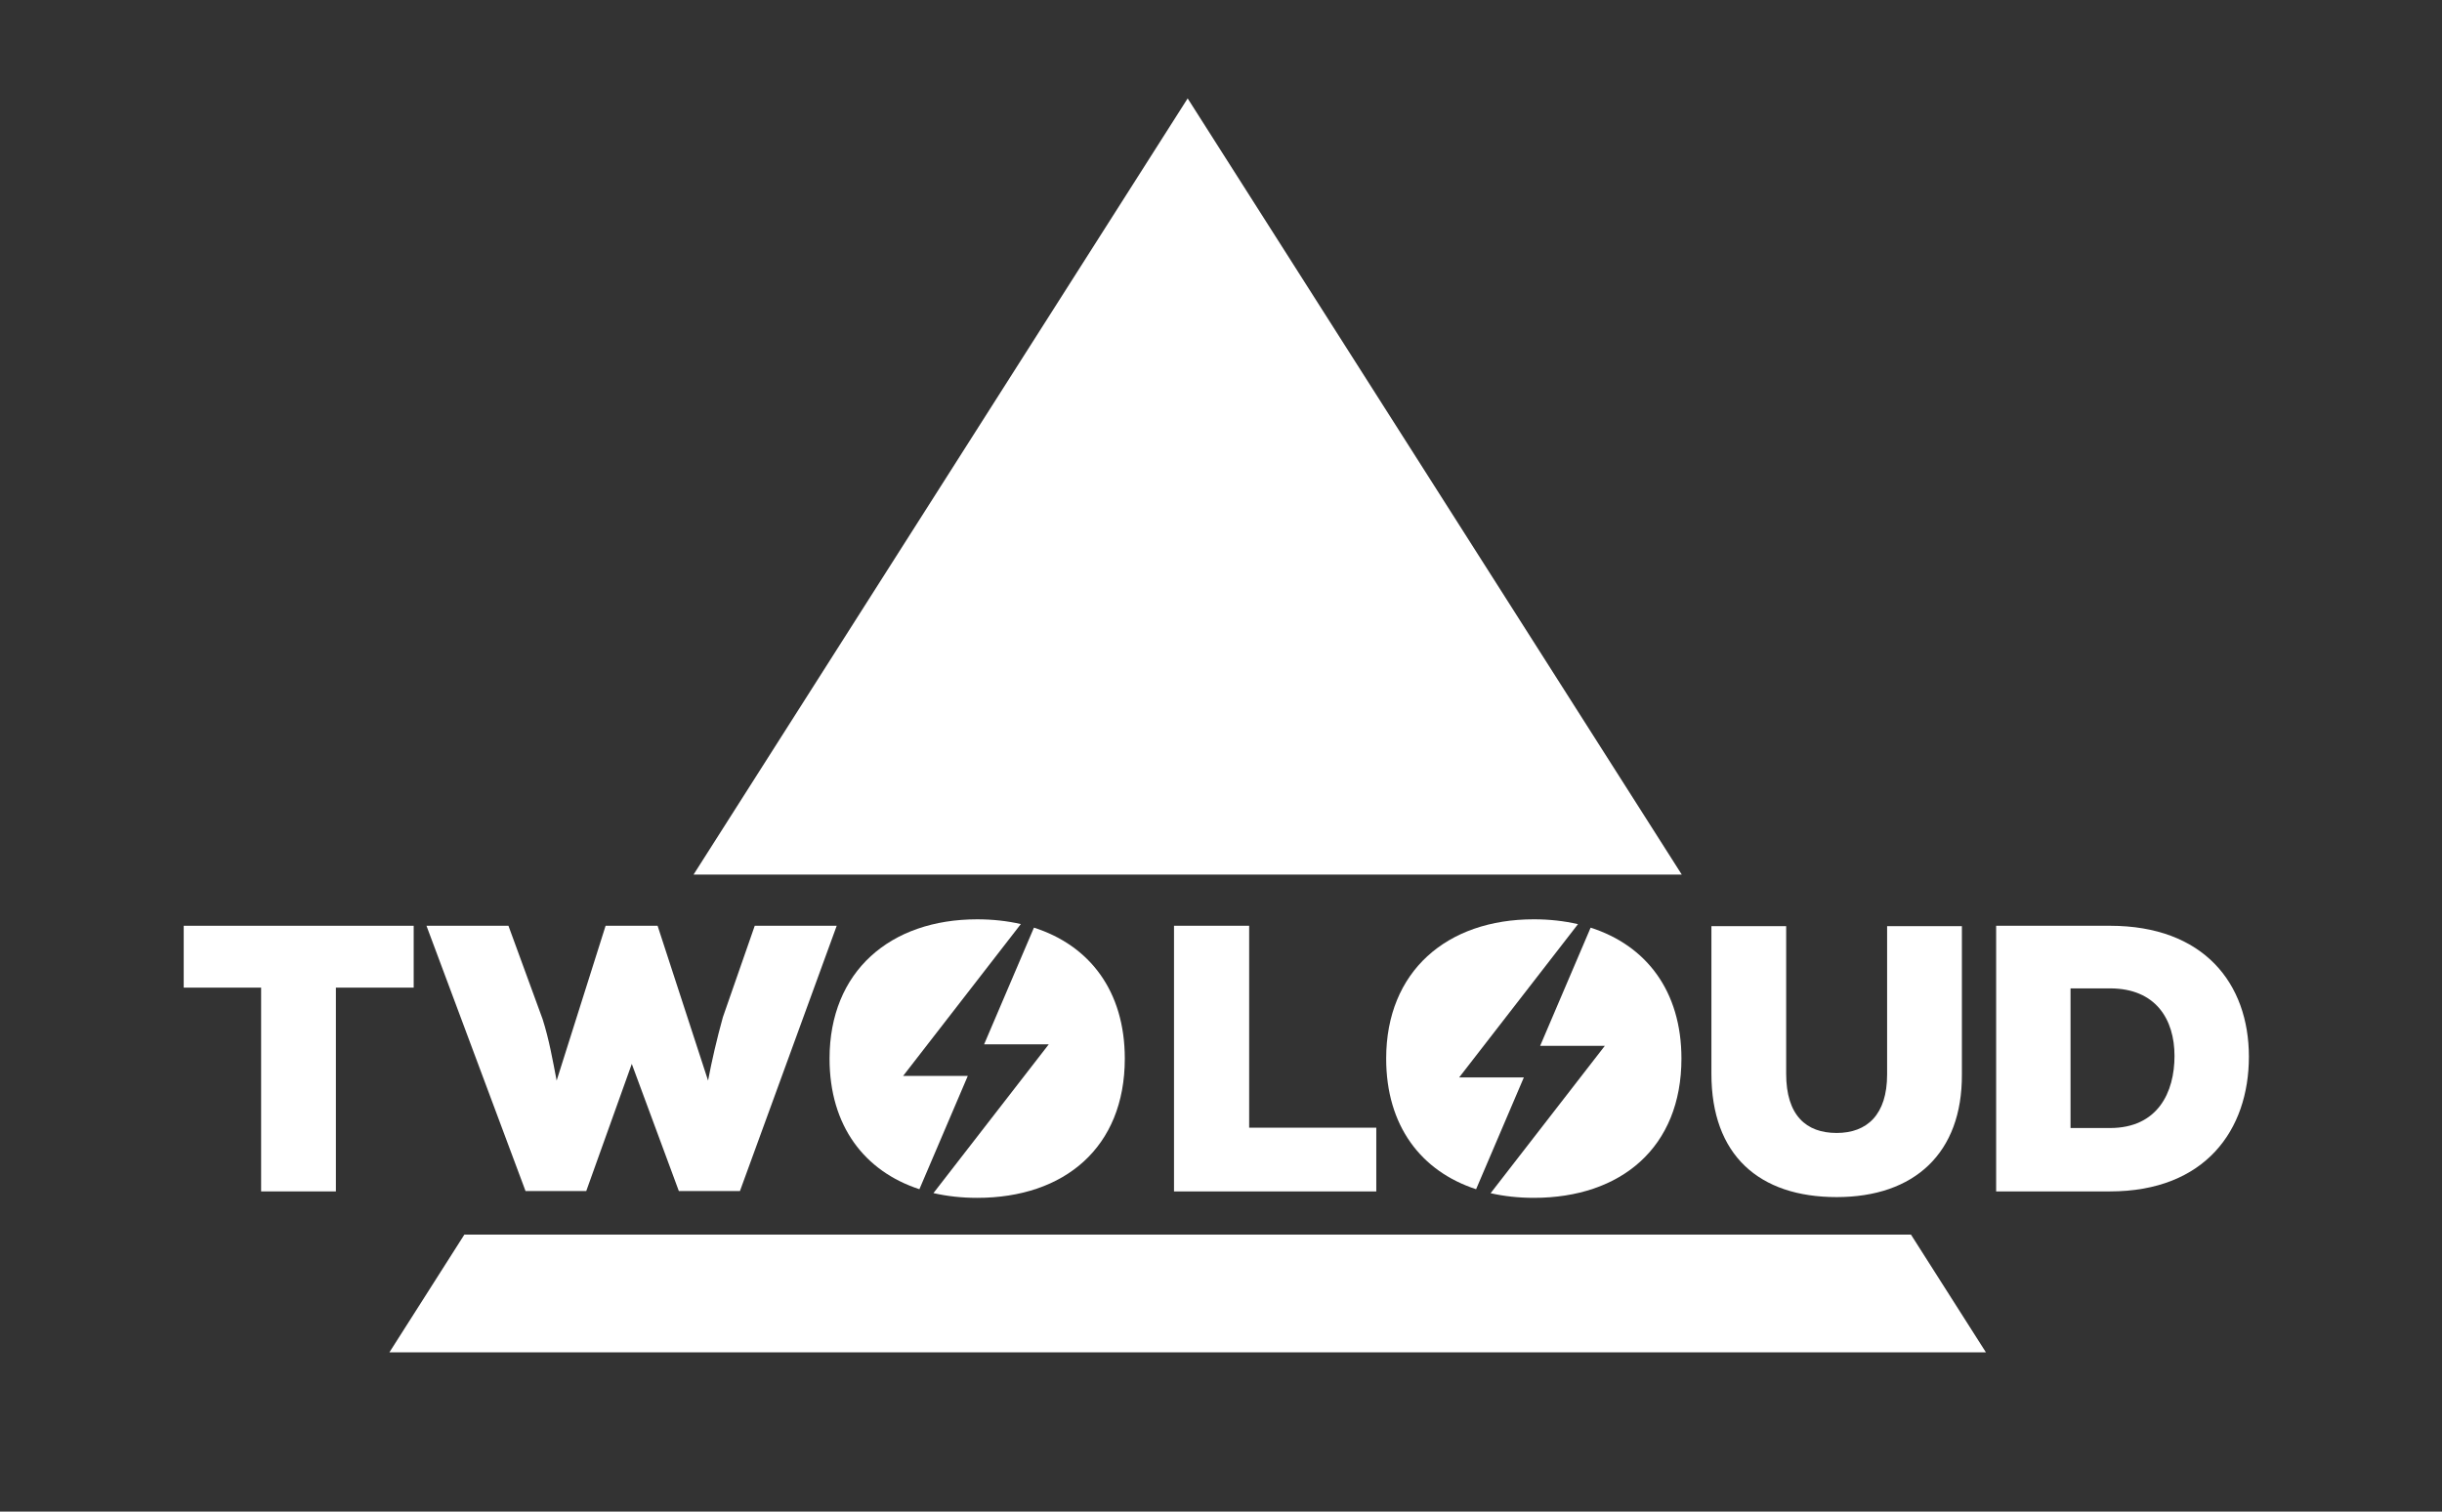 <?xml version="1.0" encoding="UTF-8" standalone="no"?>
<!-- Generator: Adobe Illustrator 16.0.0, SVG Export Plug-In . SVG Version: 6.00 Build 0)  -->

<svg
   xmlns:dc="http://purl.org/dc/elements/1.1/"
   xmlns:cc="http://creativecommons.org/ns#"
   xmlns:rdf="http://www.w3.org/1999/02/22-rdf-syntax-ns#"
   xmlns:svg="http://www.w3.org/2000/svg"
   xmlns="http://www.w3.org/2000/svg"
   xmlns:sodipodi="http://sodipodi.sourceforge.net/DTD/sodipodi-0.dtd"
   xmlns:inkscape="http://www.inkscape.org/namespaces/inkscape"
   version="1.1"
   id="Ebene_1"
   x="0px"
   y="0px"
   width="297.638px"
   height="184.252px"
   viewBox="0 0 297.638 184.252"
   enable-background="new 0 0 297.638 184.252"
   xml:space="preserve"
   inkscape:version="0.48.4 r9939"
   sodipodi:docname="twoloud-logo.svg"><rect x="0" y="0" width="297.638" height="184.252" fill="#333333" stroke="none"/><defs
   id="defs57">
	<radialGradient
   gradientUnits="userSpaceOnUse"
   r="54.151"
   cy="59.299"
   cx="144.756"
   id="SVGID_1_">
		<stop
   id="stop6"
   style="stop-color:#48AFC8"
   offset="0.011" />
		<stop
   id="stop8"
   style="stop-color:#008DB1"
   offset="0.5" />
		<stop
   id="stop10"
   style="stop-color:#007379"
   offset="0.994" />
	</radialGradient>
	
	<radialGradient
   gradientUnits="userSpaceOnUse"
   r="68.985"
   cy="157.662"
   cx="144.756"
   id="SVGID_2_">
		<stop
   id="stop15"
   style="stop-color:#48AFC8"
   offset="0.011" />
		<stop
   id="stop17"
   style="stop-color:#008DB1"
   offset="0.5" />
		<stop
   id="stop19"
   style="stop-color:#007379"
   offset="0.994" />
	</radialGradient>
	

	
	
	

		
		
		
		
		
	</defs><sodipodi:namedview
   pagecolor="#ffffff"
   bordercolor="#666666"
   borderopacity="1"
   objecttolerance="10"
   gridtolerance="10"
   guidetolerance="10"
   inkscape:pageopacity="0"
   inkscape:pageshadow="2"
   inkscape:window-width="1640"
   inkscape:window-height="953"
   id="namedview55"
   showgrid="false"
   inkscape:zoom="3.2785039"
   inkscape:cx="129.91269"
   inkscape:cy="83.498811"
   inkscape:window-x="0"
   inkscape:window-y="0"
   inkscape:window-maximized="0"
   inkscape:current-layer="Ebene_1" />
<polygon
   style="fill:#ffffff;fill-opacity:1;stroke:none"
   id="polygon12"
   points="84.531,106.604 204.981,106.604 144.756,11.995 " /><polygon
   style="fill:#ffffff;fill-opacity:1;stroke:none"
   id="polygon21"
   points="242.051,164.838 232.914,150.485 56.598,150.485 47.461,164.838 " />



<path
   d="m 31.827,120.381 h -9.436 v -7.539 h 28.03 v 7.539 h -9.482 v 24.839 h -9.112 v -24.839 z"
   id="path33"
   inkscape:connector-curvature="0"
   style="fill:#ffffff;stroke:none;fill-opacity:1" /><path
   d="m 90.187,145.174 h -7.448 l -5.735,-15.495 -5.55,15.495 H 64.053 L 51.98,112.842 h 9.991 l 4.163,11.378 c 0.786,2.452 1.249,5.089 1.711,7.493 l 5.967,-18.871 h 6.337 l 6.152,18.871 c 0.462,-2.451 1.064,-5.041 1.804,-7.724 l 3.885,-11.147 h 9.991 l -11.794,32.332 z"
   id="path35"
   inkscape:connector-curvature="0"
   style="fill:#ffffff;stroke:none;fill-opacity:1" /><path
   d="m 152.251,112.842 v 24.607 h 15.495 v 7.771 h -24.654 v -32.378 h 9.159 z"
   id="path37"
   inkscape:connector-curvature="0"
   style="stroke:none;fill:#ffffff;fill-opacity:1" /><path
   d="m 239.121,112.888 v 18.086 c 0.046,9.574 -5.782,14.939 -15.264,14.939 -9.482,0 -15.265,-5.134 -15.265,-15.032 v -17.993 h 9.112 v 17.993 c 0,5.088 2.451,7.216 6.152,7.216 3.7,0 6.151,-2.221 6.151,-7.123 v -18.086 h 9.114 z"
   id="path39"
   inkscape:connector-curvature="0"
   style="stroke:none;fill:#ffffff;fill-opacity:1" /><path
   d="m 257.172,112.842 c 11.426,0 16.93,7.03 16.93,15.958 0,8.927 -5.319,16.42 -16.93,16.42 h -13.876 v -32.378 h 13.876 z m -4.81,24.653 h 4.81 c 5.829,0 7.863,-4.348 7.863,-8.788 0,-4.44 -2.266,-8.233 -7.863,-8.233 h -4.81 v 17.021 z"
   id="path41"
   inkscape:connector-curvature="0"
   style="stroke:none;fill:#ffffff;fill-opacity:1" /><g
   id="g43"
   style="stroke:none;fill:#ffffff;fill-opacity:1">
		<path
   inkscape:connector-curvature="0"
   id="path45"
   d="m 185.731,131.326 h -7.883 l 14.479,-18.679 c -1.674,-0.39 -3.475,-0.593 -5.383,-0.593 -10.593,0 -17.993,6.337 -17.993,16.976 0,8.219 4.27,13.739 10.96,15.923 l 5.82,-13.627 z"
   style="stroke:none;fill:#ffffff;fill-opacity:1" />
		<path
   inkscape:connector-curvature="0"
   id="path47"
   d="m 193.87,113.073 -6.151,14.402 h 7.883 l -13.924,17.964 c 1.643,0.372 3.403,0.566 5.267,0.566 10.639,0 17.993,-6.151 17.993,-16.976 0,-8.232 -4.297,-13.79 -11.068,-15.956 z"
   style="stroke:none;fill:#ffffff;fill-opacity:1" />
	</g><g
   id="g49"
   style="stroke:none;fill:#ffffff;fill-opacity:1">
		<path
   style="fill:#ffffff;stroke:none;fill-opacity:1"
   inkscape:connector-curvature="0"
   id="path51"
   d="m 117.958,131.142 h -7.882 l 14.346,-18.508 c -1.657,-0.38 -3.436,-0.579 -5.321,-0.579 -10.592,0 -17.993,6.337 -17.993,16.976 0,8.216 4.266,13.735 10.952,15.921 l 5.898,-13.81 z" />
		<path
   style="fill:#ffffff;stroke:none;fill-opacity:1"
   inkscape:connector-curvature="0"
   id="path53"
   d="m 126.02,113.071 -6.073,14.22 h 7.882 l -14.057,18.135 c 1.66,0.382 3.442,0.58 5.329,0.58 10.639,0 17.993,-6.151 17.993,-16.976 0,-8.236 -4.299,-13.795 -11.074,-15.959 z" />
	</g>
</svg>